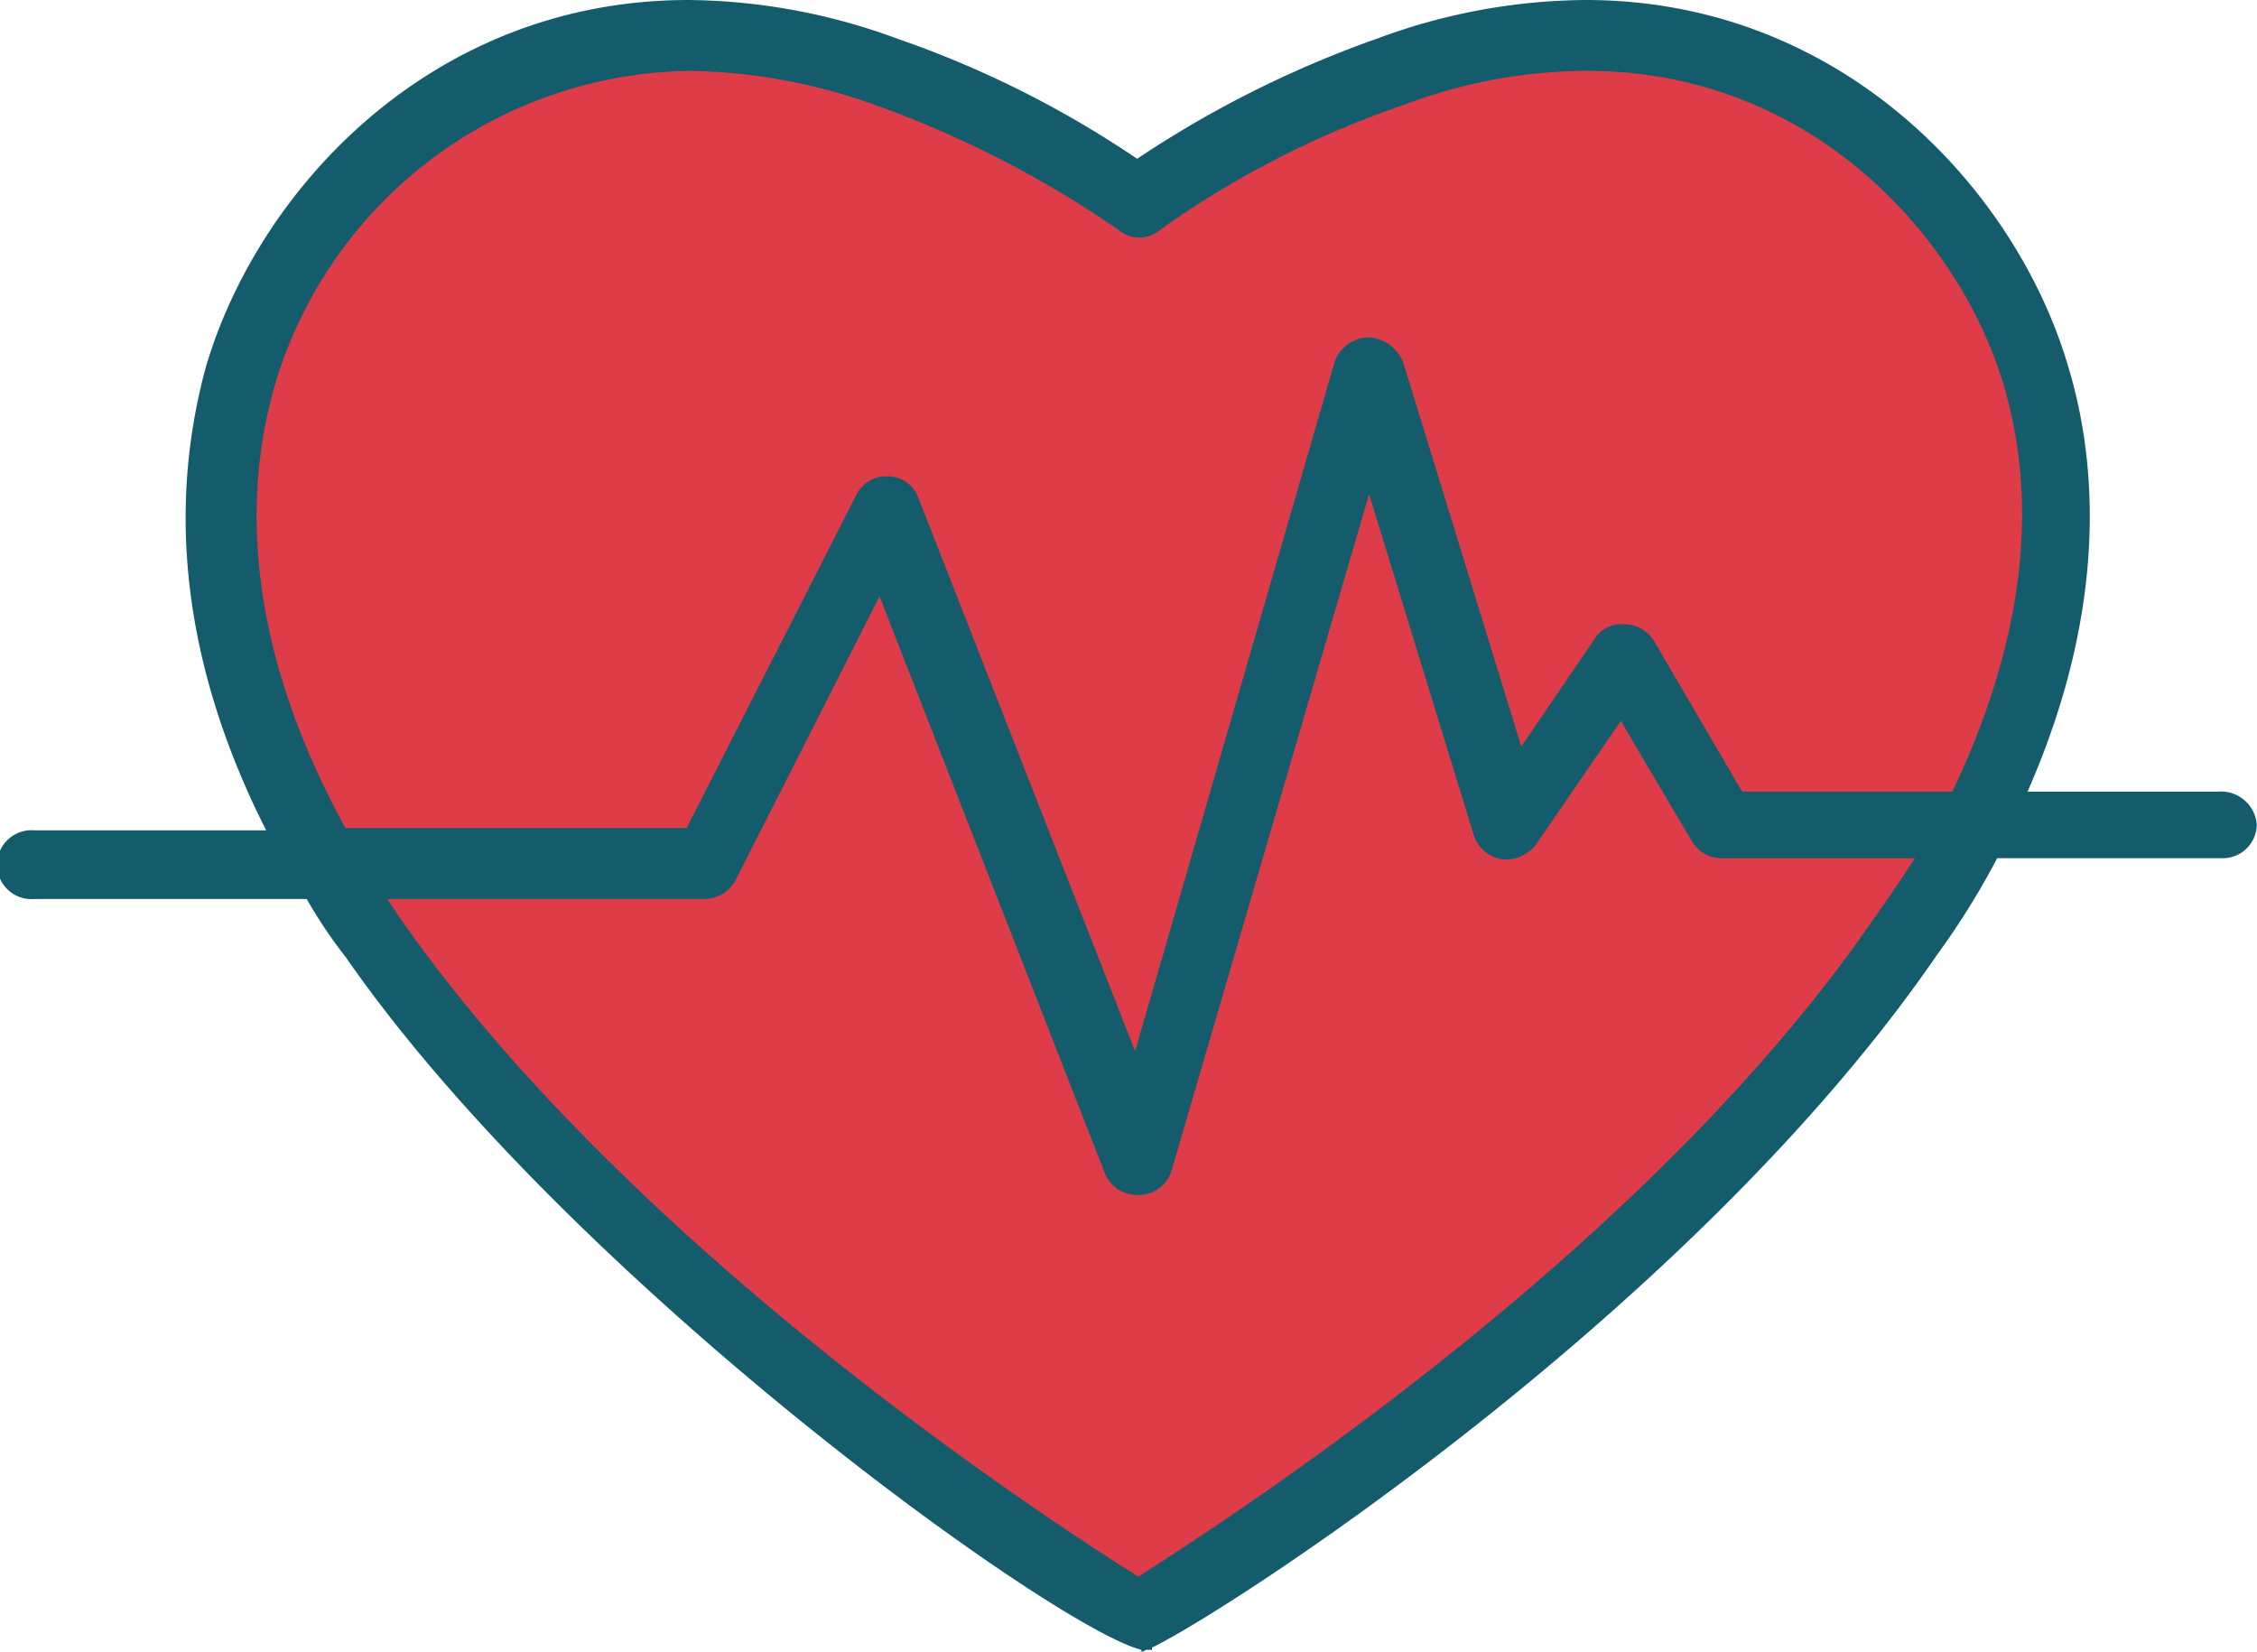 <svg xmlns="http://www.w3.org/2000/svg" viewBox="0 0 89.12 65.23"><defs><style>.acc09917-03ea-4215-9fce-d3c008c7bd44{fill:#145c6b;}.b853cba3-78c3-489f-9255-3034b6c3b6ef{fill:#dd3c48;}</style></defs><g id="f02a0a48-21a6-4175-b695-f0b18da3b777" data-name="Capa 2"><g id="e354849a-e571-4ef0-a80f-78ee83c9f0d5" data-name="Capa 1"><path class="acc09917-03ea-4215-9fce-d3c008c7bd44" d="M87.6,31.26H80.06c3.13-7.12,2.79-12.88,1.61-16.77C79.64,7.54,72.77,0,62.61,0a24,24,0,0,0-8.22,1.52A42.45,42.45,0,0,0,44.9,6.27a40.4,40.4,0,0,0-9.49-4.75A24.32,24.32,0,0,0,27.19,0C17,0,10.17,7.54,8.13,14.49,7,18.64,6.52,24.91,10.51,32.79H1.36a1.36,1.36,0,1,0,0,2.71H12.11a18.93,18.93,0,0,0,1.53,2.28c8.81,12.71,28,26.52,31.43,27.37v.08a.28.28,0,0,0,.17-.08h.25v-.09c3-1.44,21.35-13.3,31-27.36a30.42,30.42,0,0,0,2.37-3.81h8.9a1.34,1.34,0,0,0,1.35-1.36A1.42,1.42,0,0,0,87.6,31.26Z"/><path class="b853cba3-78c3-489f-9255-3034b6c3b6ef" d="M74,36.26c-9,13.13-25.5,23.72-29.05,26-3.65-2.29-20.08-13-29.15-26l-.51-.76H27.79a1.41,1.41,0,0,0,1.27-.77l5.67-11.18,8.9,22.79a1.38,1.38,0,0,0,1.27.85H45a1.36,1.36,0,0,0,1.27-1l7.79-26.68L58.2,33a1.4,1.4,0,0,0,1.1.93,1.48,1.48,0,0,0,1.36-.6L64,28.47l2.8,4.74a1.36,1.36,0,0,0,1.18.68h7.63C75.06,34.73,74.55,35.5,74,36.26Z"/><path class="b853cba3-78c3-489f-9255-3034b6c3b6ef" d="M77.09,31.26h-8.3l-3.47-5.93a1.37,1.37,0,0,0-1.19-.68,1.26,1.26,0,0,0-1.18.6l-2.88,4.23L55.41,14.32a1.58,1.58,0,0,0-1.36-1,1.45,1.45,0,0,0-1.36,1L44.82,41.51,36.26,19.65a1.28,1.28,0,0,0-1.19-.84,1.32,1.32,0,0,0-1.27.76L27.11,32.7H13.64c-3.39-6.18-4.32-12.11-2.8-17.45A17.31,17.31,0,0,1,27.28,2.8a22.5,22.5,0,0,1,7.29,1.35,41.6,41.6,0,0,1,9.57,4.91,1.27,1.27,0,0,0,1.69,0,37.23,37.23,0,0,1,9.58-4.91A20.46,20.46,0,0,1,62.69,2.8c8.73,0,14.66,6.43,16.44,12.45C80.57,20.16,79.8,25.58,77.09,31.26Z"/></g></g></svg>